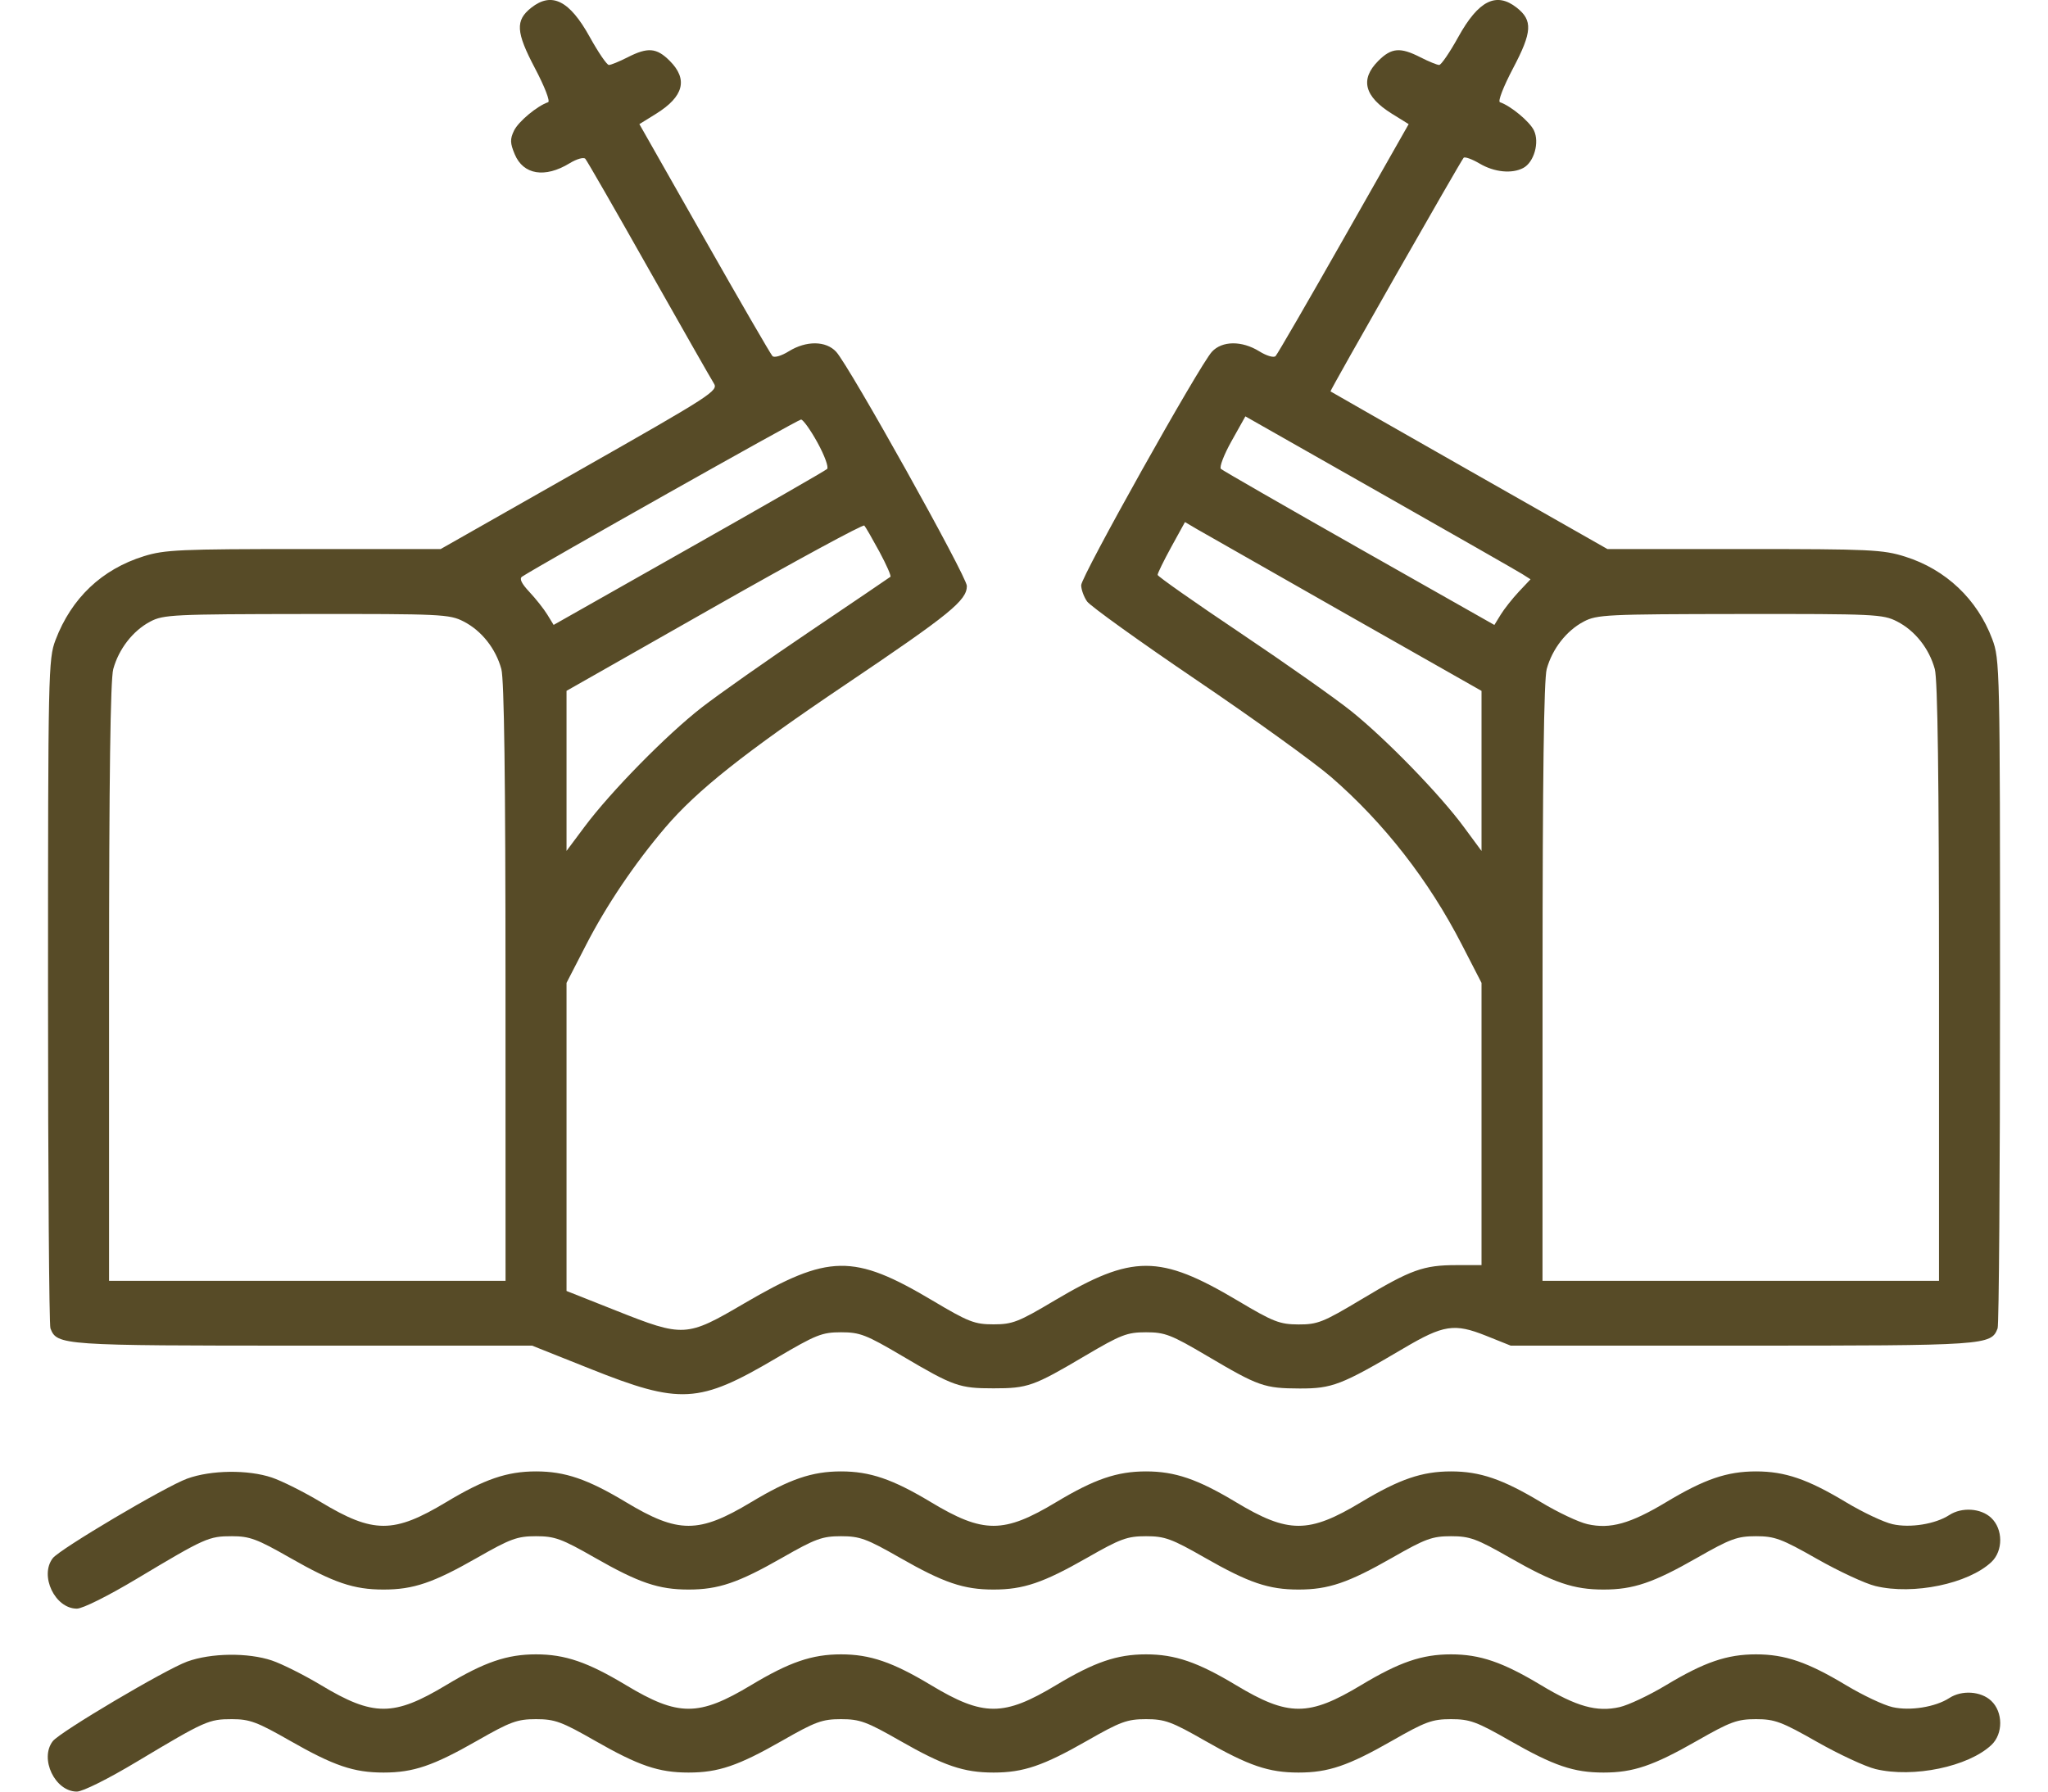 <svg width="40" height="35" viewBox="0 0 40 35" fill="none" xmlns="http://www.w3.org/2000/svg">
<path fill-rule="evenodd" clip-rule="evenodd" d="M10.377 0.15C10.062 0.398 10.075 0.625 10.449 1.334C10.639 1.695 10.75 1.982 10.705 1.997C10.493 2.068 10.124 2.375 10.039 2.553C9.96 2.717 9.962 2.796 10.053 3.013C10.22 3.415 10.644 3.484 11.126 3.189C11.264 3.105 11.4 3.066 11.432 3.102C11.464 3.138 12.021 4.106 12.668 5.253C13.316 6.399 13.889 7.406 13.942 7.489C14.035 7.633 13.907 7.715 11.323 9.183L8.607 10.726H5.934C3.526 10.726 3.215 10.739 2.81 10.866C1.989 11.121 1.395 11.685 1.084 12.504C0.944 12.873 0.938 13.119 0.938 19.358C0.938 22.917 0.959 25.883 0.985 25.95C1.112 26.282 1.198 26.288 5.923 26.288H10.393L11.516 26.736C13.289 27.444 13.649 27.424 15.161 26.532C15.939 26.073 16.054 26.027 16.427 26.027C16.796 26.027 16.916 26.074 17.618 26.488C18.625 27.083 18.737 27.122 19.405 27.122C20.073 27.122 20.185 27.083 21.191 26.488C21.894 26.073 22.013 26.027 22.383 26.027C22.753 26.027 22.872 26.073 23.575 26.488C24.584 27.084 24.692 27.122 25.382 27.125C26.019 27.127 26.196 27.059 27.415 26.34C28.194 25.88 28.406 25.848 29.022 26.094L29.506 26.288H34.027C38.807 26.288 38.889 26.282 39.016 25.95C39.042 25.883 39.063 22.918 39.063 19.36C39.063 13.032 39.059 12.882 38.911 12.485C38.62 11.708 38.005 11.125 37.212 10.875C36.775 10.737 36.534 10.726 34.067 10.726H31.395L28.695 9.191C27.21 8.346 25.991 7.651 25.986 7.646C25.972 7.63 28.535 3.134 28.587 3.082C28.612 3.058 28.752 3.109 28.9 3.196C29.186 3.365 29.531 3.399 29.752 3.281C29.962 3.169 30.072 2.78 29.959 2.547C29.876 2.374 29.505 2.067 29.296 1.997C29.251 1.982 29.362 1.695 29.552 1.334C29.926 0.625 29.939 0.398 29.624 0.15C29.224 -0.165 28.876 0.01 28.482 0.723C28.316 1.023 28.148 1.269 28.109 1.269C28.069 1.269 27.905 1.202 27.744 1.12C27.349 0.918 27.176 0.932 26.92 1.189C26.559 1.549 26.646 1.886 27.186 2.222L27.513 2.425L26.245 4.658C25.548 5.886 24.949 6.92 24.914 6.956C24.879 6.993 24.74 6.953 24.595 6.863C24.254 6.652 23.869 6.656 23.67 6.872C23.426 7.137 21.117 11.261 21.117 11.432C21.117 11.517 21.169 11.66 21.232 11.75C21.296 11.84 22.261 12.534 23.378 13.291C24.495 14.048 25.674 14.898 25.999 15.18C27.034 16.078 27.907 17.199 28.553 18.457L28.936 19.201V21.958V24.715H28.448C27.802 24.715 27.559 24.802 26.59 25.384C25.844 25.831 25.735 25.875 25.362 25.874C24.994 25.872 24.873 25.826 24.17 25.407C22.649 24.503 22.118 24.503 20.596 25.407C19.891 25.827 19.774 25.872 19.405 25.872C19.036 25.872 18.918 25.827 18.213 25.407C16.669 24.489 16.185 24.497 14.528 25.467C13.408 26.124 13.351 26.127 12.036 25.605L11.065 25.22V22.211V19.201L11.448 18.457C11.843 17.688 12.395 16.869 12.992 16.168C13.613 15.439 14.54 14.703 16.522 13.368C18.554 11.998 18.884 11.73 18.884 11.447C18.884 11.265 16.588 7.151 16.331 6.872C16.132 6.656 15.747 6.652 15.406 6.863C15.261 6.953 15.122 6.993 15.087 6.956C15.052 6.92 14.453 5.886 13.756 4.658L12.488 2.425L12.815 2.222C13.355 1.886 13.441 1.549 13.081 1.189C12.825 0.932 12.652 0.918 12.257 1.12C12.096 1.202 11.932 1.269 11.892 1.269C11.853 1.269 11.685 1.023 11.519 0.723C11.125 0.01 10.777 -0.165 10.377 0.15ZM29.731 11.214L29.893 11.317L29.663 11.561C29.538 11.695 29.379 11.896 29.311 12.007L29.187 12.209L26.548 10.714C25.097 9.891 23.881 9.192 23.846 9.16C23.811 9.128 23.904 8.884 24.053 8.618L24.324 8.134L26.946 9.623C28.389 10.442 29.642 11.158 29.731 11.214ZM15.968 8.649C16.105 8.899 16.189 9.129 16.154 9.162C16.12 9.194 14.904 9.893 13.452 10.714L10.813 12.208L10.69 12.007C10.622 11.896 10.464 11.696 10.339 11.563C10.185 11.399 10.139 11.303 10.197 11.265C10.559 11.029 15.586 8.196 15.645 8.196C15.685 8.196 15.831 8.4 15.968 8.649ZM17.176 10.778C17.313 11.033 17.41 11.253 17.391 11.268C17.372 11.284 16.67 11.759 15.831 12.326C14.991 12.892 14.036 13.564 13.709 13.818C13.024 14.35 11.932 15.461 11.418 16.15L11.065 16.623V15.059V13.496L13.95 11.857C15.537 10.955 16.856 10.24 16.881 10.267C16.906 10.294 17.038 10.524 17.176 10.778ZM26.274 11.986L28.936 13.497V15.061V16.624L28.593 16.159C28.127 15.525 27.082 14.449 26.398 13.898C26.087 13.648 25.108 12.958 24.223 12.364C23.337 11.77 22.611 11.26 22.61 11.231C22.608 11.201 22.728 10.957 22.875 10.688L23.144 10.199L23.378 10.337C23.507 10.412 24.81 11.154 26.274 11.986ZM9.053 12.14C9.404 12.319 9.682 12.669 9.792 13.071C9.847 13.275 9.873 15.214 9.873 19.196L9.874 25.022H6.002H2.13L2.13 19.196C2.13 15.214 2.156 13.275 2.212 13.071C2.32 12.677 2.596 12.322 2.934 12.143C3.193 12.007 3.379 11.998 5.986 11.995C8.615 11.992 8.778 11.999 9.053 12.14ZM37.051 12.14C37.402 12.319 37.679 12.669 37.789 13.071C37.845 13.275 37.871 15.214 37.871 19.196L37.871 25.022H33.999H30.127L30.128 19.196C30.128 15.214 30.154 13.275 30.209 13.071C30.317 12.677 30.593 12.322 30.932 12.143C31.19 12.007 31.377 11.998 33.984 11.995C36.613 11.992 36.776 11.999 37.051 12.14ZM3.656 28.886C3.228 29.042 1.171 30.26 1.031 30.44C0.767 30.782 1.074 31.426 1.501 31.426C1.615 31.426 2.113 31.177 2.677 30.839C4.01 30.041 4.077 30.011 4.53 30.011C4.876 30.011 5.021 30.065 5.663 30.432C6.521 30.922 6.908 31.053 7.491 31.053C8.074 31.053 8.461 30.922 9.319 30.432C9.971 30.059 10.103 30.011 10.469 30.011C10.836 30.011 10.968 30.059 11.62 30.432C12.477 30.922 12.865 31.053 13.448 31.053C14.031 31.053 14.418 30.922 15.276 30.432C15.928 30.059 16.059 30.011 16.426 30.011C16.793 30.011 16.925 30.059 17.577 30.432C18.434 30.922 18.822 31.053 19.405 31.053C19.988 31.053 20.375 30.922 21.233 30.432C21.885 30.059 22.016 30.011 22.383 30.011C22.75 30.011 22.882 30.059 23.534 30.432C24.391 30.922 24.779 31.053 25.362 31.053C25.945 31.053 26.332 30.922 27.19 30.432C27.842 30.059 27.973 30.011 28.34 30.011C28.707 30.011 28.839 30.059 29.491 30.432C30.348 30.922 30.736 31.053 31.319 31.053C31.901 31.053 32.289 30.922 33.147 30.432C33.798 30.06 33.931 30.011 34.296 30.011C34.663 30.011 34.795 30.06 35.489 30.455C35.919 30.699 36.433 30.938 36.632 30.985C37.371 31.163 38.442 30.94 38.894 30.516C39.126 30.298 39.124 29.871 38.89 29.652C38.69 29.463 38.317 29.439 38.073 29.597C37.802 29.774 37.308 29.854 36.964 29.776C36.792 29.738 36.382 29.544 36.051 29.345C35.304 28.896 34.863 28.745 34.297 28.745C33.731 28.745 33.29 28.896 32.543 29.345C31.843 29.766 31.451 29.876 31.007 29.776C30.835 29.738 30.425 29.544 30.095 29.345C29.348 28.896 28.906 28.745 28.34 28.745C27.774 28.745 27.333 28.896 26.586 29.345C25.561 29.962 25.163 29.962 24.138 29.345C23.391 28.896 22.949 28.745 22.383 28.745C21.817 28.745 21.376 28.896 20.629 29.345C19.604 29.962 19.206 29.962 18.181 29.345C17.434 28.896 16.992 28.745 16.426 28.745C15.86 28.745 15.419 28.896 14.672 29.345C13.647 29.962 13.249 29.962 12.224 29.345C11.477 28.896 11.036 28.745 10.469 28.745C9.903 28.745 9.462 28.896 8.715 29.345C7.69 29.962 7.292 29.962 6.267 29.345C5.937 29.147 5.506 28.931 5.31 28.865C4.843 28.708 4.121 28.717 3.656 28.886ZM3.656 32.46C3.228 32.616 1.171 33.834 1.031 34.015C0.767 34.356 1.074 35 1.501 35C1.615 35 2.113 34.752 2.677 34.413C4.01 33.615 4.077 33.585 4.53 33.585C4.876 33.585 5.021 33.639 5.663 34.006C6.521 34.496 6.908 34.628 7.491 34.628C8.074 34.628 8.461 34.496 9.319 34.006C9.971 33.633 10.103 33.585 10.469 33.585C10.836 33.585 10.968 33.633 11.62 34.006C12.477 34.496 12.865 34.628 13.448 34.628C14.031 34.628 14.418 34.496 15.276 34.006C15.928 33.633 16.059 33.585 16.426 33.585C16.793 33.585 16.925 33.633 17.577 34.006C18.434 34.496 18.822 34.628 19.405 34.628C19.988 34.628 20.375 34.496 21.233 34.006C21.885 33.633 22.016 33.585 22.383 33.585C22.75 33.585 22.882 33.633 23.534 34.006C24.391 34.496 24.779 34.628 25.362 34.628C25.945 34.628 26.332 34.496 27.19 34.006C27.842 33.633 27.973 33.585 28.34 33.585C28.707 33.585 28.839 33.633 29.491 34.006C30.348 34.496 30.736 34.628 31.319 34.628C31.901 34.628 32.289 34.496 33.147 34.006C33.798 33.634 33.931 33.585 34.296 33.585C34.663 33.585 34.795 33.634 35.489 34.029C35.919 34.273 36.433 34.512 36.632 34.56C37.371 34.737 38.442 34.514 38.894 34.09C39.126 33.872 39.124 33.445 38.89 33.226C38.69 33.038 38.317 33.013 38.073 33.172C37.802 33.348 37.308 33.428 36.964 33.35C36.792 33.312 36.382 33.118 36.051 32.919C35.304 32.47 34.863 32.319 34.297 32.319C33.731 32.319 33.29 32.47 32.543 32.919C32.213 33.118 31.802 33.312 31.631 33.35C31.186 33.45 30.794 33.34 30.095 32.919C29.348 32.47 28.906 32.319 28.34 32.319C27.774 32.319 27.333 32.47 26.586 32.919C25.561 33.536 25.163 33.536 24.138 32.919C23.391 32.47 22.949 32.319 22.383 32.319C21.817 32.319 21.376 32.47 20.629 32.919C19.604 33.536 19.206 33.536 18.181 32.919C17.434 32.47 16.992 32.319 16.426 32.319C15.86 32.319 15.419 32.47 14.672 32.919C13.647 33.536 13.249 33.536 12.224 32.919C11.477 32.47 11.036 32.319 10.469 32.319C9.903 32.319 9.462 32.47 8.715 32.919C7.69 33.536 7.292 33.536 6.267 32.919C5.937 32.721 5.506 32.505 5.31 32.439C4.843 32.282 4.121 32.291 3.656 32.46Z" fill="#574B27"/>
</svg>
